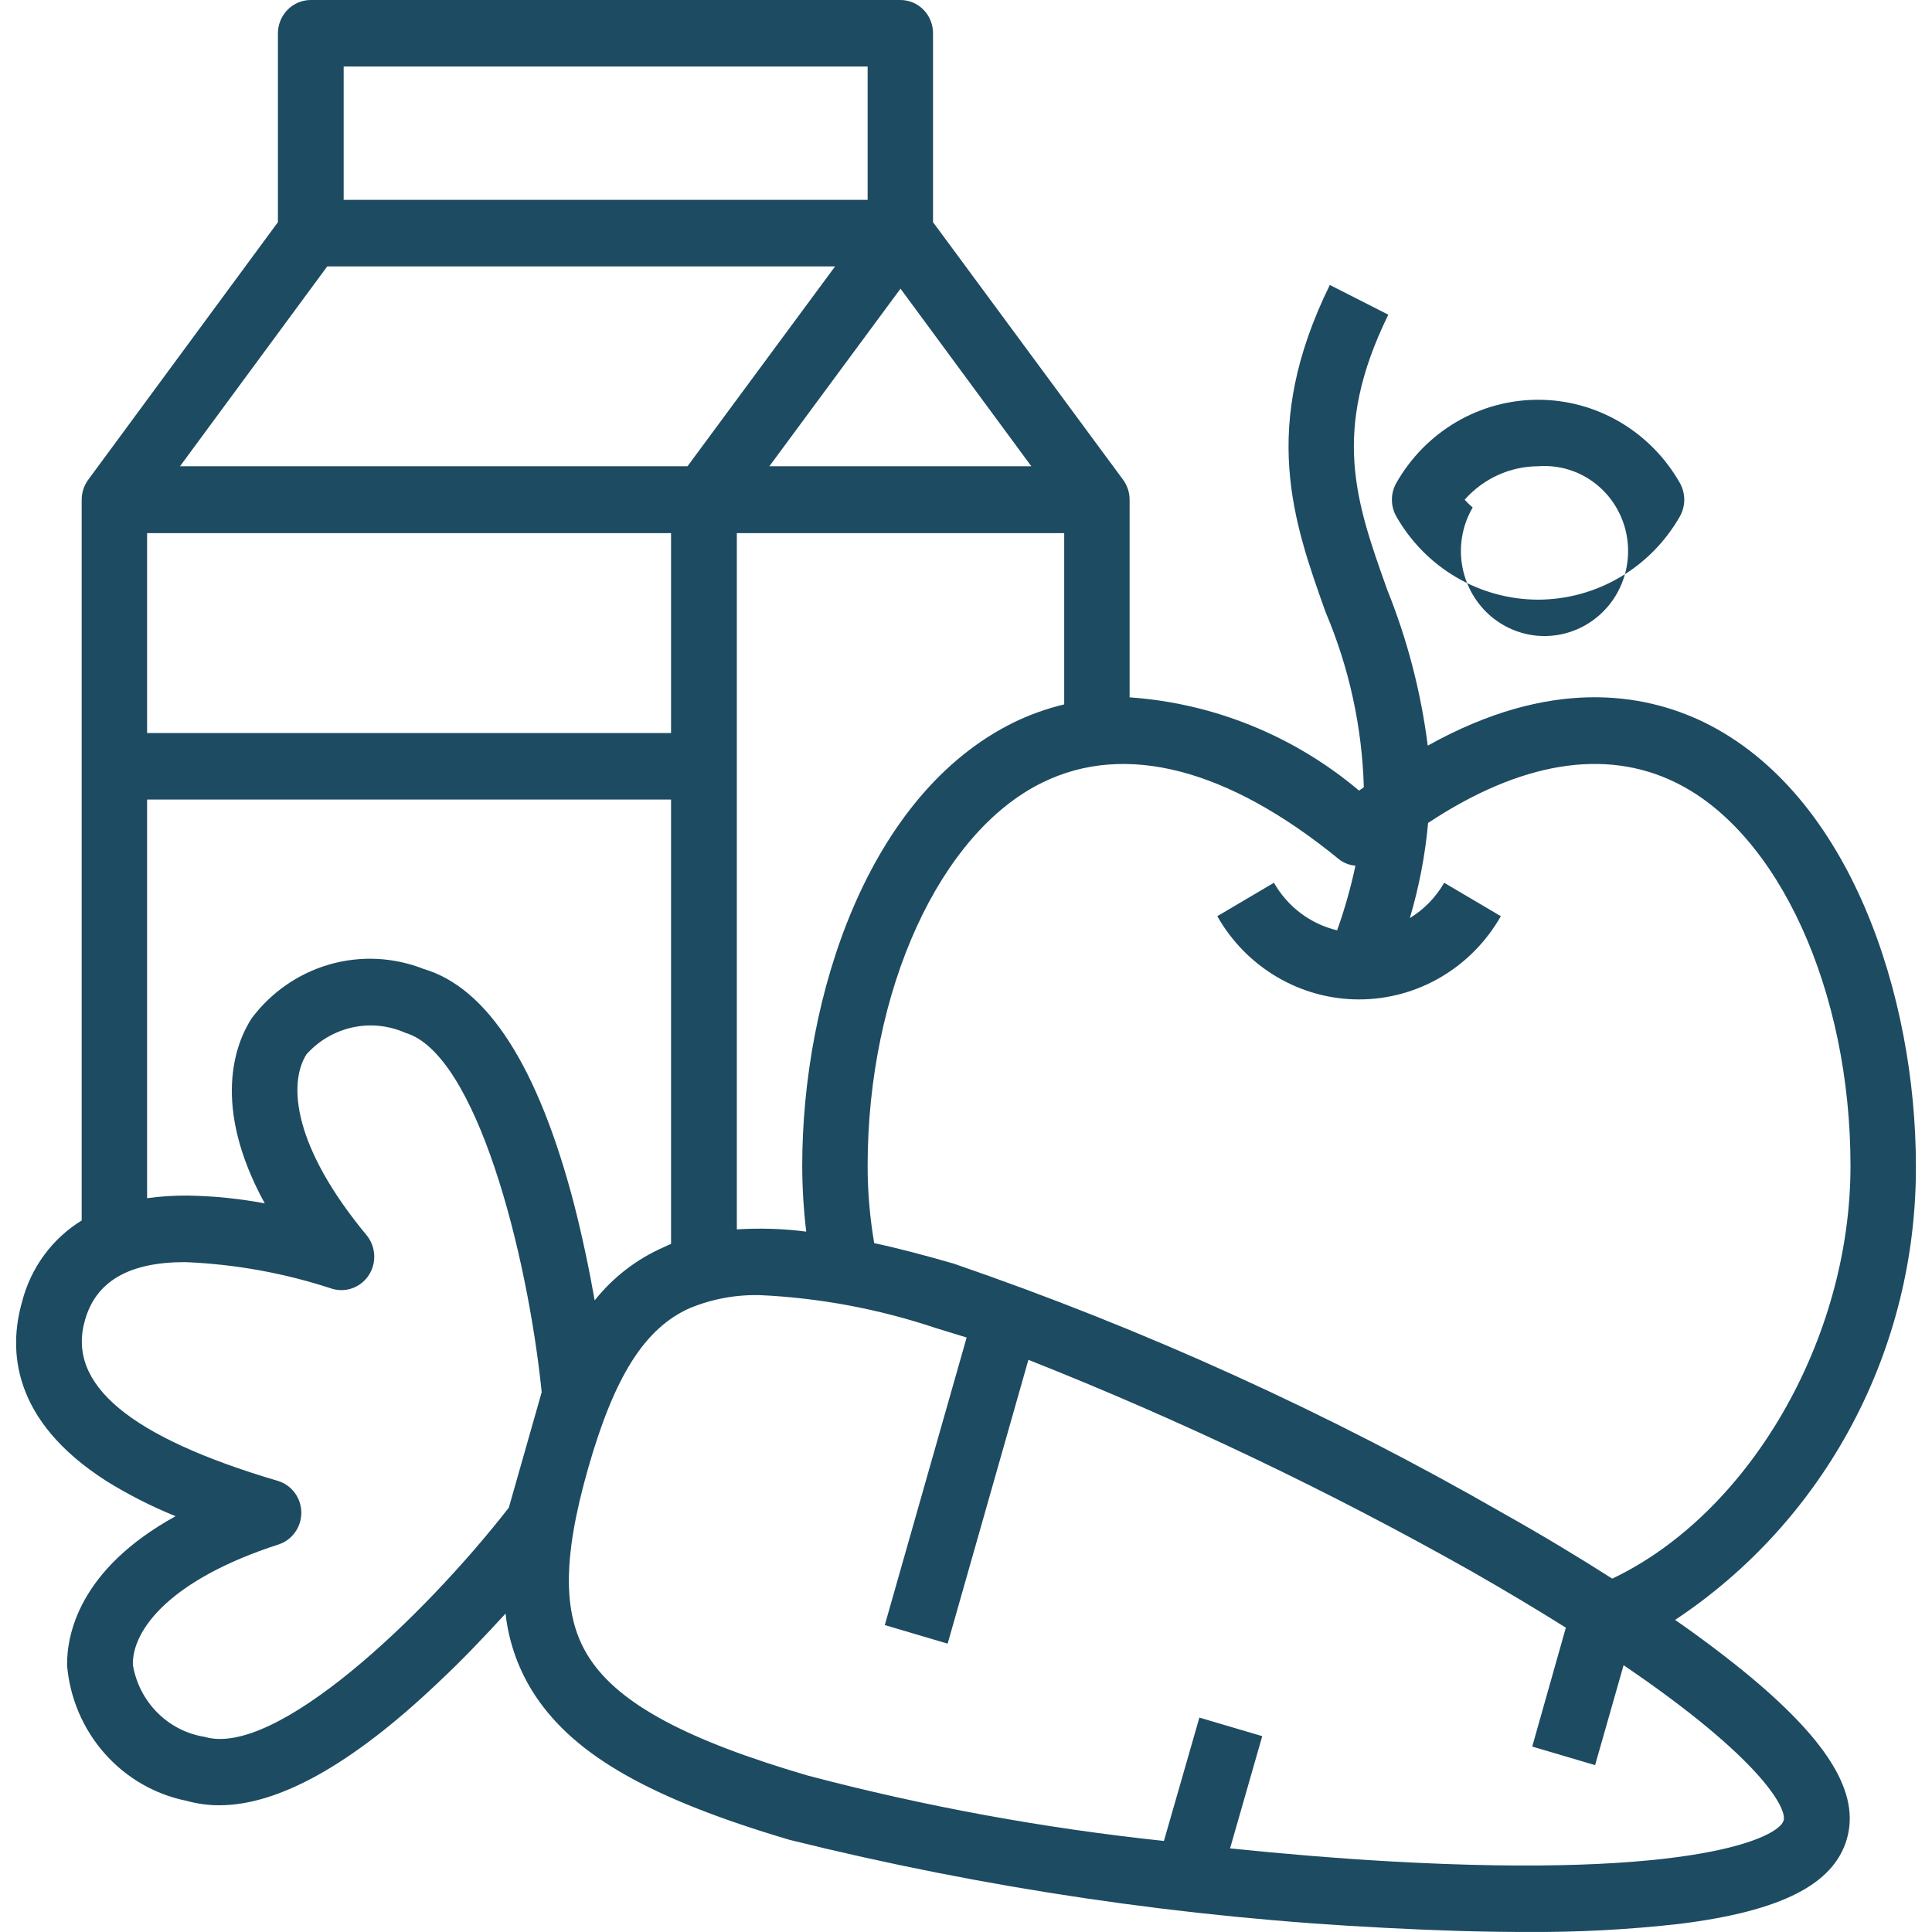 <svg width="60" height="60" viewBox="0 0 60 60" fill="none" xmlns="http://www.w3.org/2000/svg">
<path fill-rule="evenodd" clip-rule="evenodd" d="M47.767 18.623C48.659 18.621 49.535 18.382 50.307 17.928C51.08 17.475 51.722 16.823 52.17 16.038C52.259 15.88 52.306 15.701 52.306 15.519C52.306 15.337 52.259 15.158 52.17 15C51.724 14.214 51.082 13.561 50.309 13.107C49.536 12.653 48.66 12.415 47.767 12.415C46.875 12.415 45.998 12.653 45.225 13.107C44.452 13.561 43.81 14.214 43.364 15C43.274 15.158 43.227 15.337 43.227 15.519C43.227 15.701 43.274 15.88 43.364 16.038C43.811 16.823 44.454 17.475 45.226 17.928C45.999 18.382 46.875 18.621 47.767 18.623ZM47.767 14.48C48.347 14.435 48.925 14.589 49.408 14.917C49.892 15.246 50.253 15.73 50.434 16.293C50.614 16.855 50.604 17.462 50.405 18.018C50.206 18.573 49.829 19.045 49.334 19.356C48.84 19.668 48.257 19.802 47.679 19.737C47.101 19.671 46.561 19.41 46.147 18.996C45.732 18.581 45.466 18.037 45.391 17.45C45.317 16.864 45.438 16.269 45.736 15.761C45.647 15.687 45.564 15.606 45.486 15.519C45.774 15.194 46.125 14.933 46.518 14.754C46.911 14.575 47.337 14.482 47.767 14.48ZM54.371 52.084C53.702 51.53 52.919 50.93 52.022 50.307C54.328 48.779 56.22 46.688 57.526 44.225C58.833 41.762 59.511 39.005 59.5 36.207C59.5 30.957 57.469 24.657 52.919 22.43C51.035 21.519 48.142 21.034 44.34 23.157C44.129 21.493 43.706 19.864 43.08 18.311C42.105 15.577 41.333 13.408 43.115 9.773L41.299 8.85C39.12 13.28 40.164 16.2 41.174 19.027C41.901 20.742 42.301 22.582 42.355 24.449C42.309 24.484 42.252 24.518 42.207 24.553C40.189 22.852 37.696 21.839 35.081 21.657V15.519C35.081 15.294 35.009 15.076 34.876 14.896L28.976 6.9V1.038C28.977 0.903 28.952 0.768 28.901 0.643C28.851 0.517 28.777 0.402 28.683 0.306C28.589 0.209 28.478 0.133 28.355 0.081C28.232 0.028 28.1 0.001 27.966 0H9.652C9.381 0 9.121 0.109 8.93 0.304C8.738 0.499 8.631 0.763 8.631 1.038V6.9L2.742 14.896C2.609 15.076 2.537 15.294 2.537 15.519V37.903C1.622 38.465 0.959 39.367 0.688 40.418C0.256 41.918 0.359 44.11 3.298 45.991C3.985 46.418 4.706 46.785 5.454 47.087C2.435 48.749 2.072 50.791 2.083 51.726C2.171 52.74 2.58 53.698 3.249 54.455C3.918 55.213 4.811 55.729 5.794 55.926C6.127 56.019 6.47 56.065 6.815 56.064C8.642 56.064 10.911 54.806 13.555 52.303C14.361 51.553 15.087 50.78 15.7 50.111C15.802 51.028 16.121 51.907 16.631 52.672C17.867 54.529 20.227 55.868 24.517 57.137C30.59 58.645 36.791 59.561 43.035 59.872C44.579 59.953 46.019 59.999 47.358 59.999C48.969 60.012 50.58 59.927 52.181 59.745C55.312 59.352 56.947 58.522 57.355 57.114C57.764 55.706 56.799 54.114 54.371 52.084ZM42.094 26.884C41.95 27.565 41.76 28.236 41.526 28.892C41.117 28.795 40.732 28.614 40.394 28.36C40.057 28.106 39.774 27.784 39.563 27.415L37.804 28.453C38.25 29.239 38.892 29.892 39.665 30.345C40.438 30.799 41.314 31.038 42.207 31.038C43.099 31.038 43.976 30.799 44.749 30.345C45.521 29.892 46.163 29.239 46.61 28.453L44.85 27.415C44.592 27.866 44.225 28.243 43.784 28.511C44.07 27.548 44.26 26.558 44.351 25.557C47.211 23.665 49.843 23.226 52.033 24.299C55.233 25.857 57.469 30.761 57.469 36.207C57.469 41.607 54.314 47.007 50.07 49.026C49.038 48.368 47.915 47.688 46.701 47.007C41.257 43.877 35.536 41.277 29.612 39.241C28.727 38.987 27.91 38.768 27.149 38.607C27.014 37.814 26.945 37.011 26.945 36.207C26.945 30.761 29.18 25.857 32.38 24.299C34.945 23.042 38.122 23.861 41.572 26.676C41.721 26.797 41.903 26.869 42.094 26.884ZM4.568 16.557H20.84V22.765H4.568V16.557ZM22.883 16.557H33.05V21.876C32.513 22.004 31.992 22.189 31.495 22.43C26.945 24.657 24.914 30.957 24.914 36.207C24.916 36.889 24.957 37.571 25.038 38.249C24.324 38.157 23.602 38.134 22.883 38.18V16.557ZM23.893 14.48L27.966 8.965L32.029 14.48H23.893ZM10.673 2.065H26.945V6.207H10.673V2.065ZM10.163 8.273H25.935L21.351 14.48H5.59L10.163 8.273ZM4.568 24.83H20.84V38.63C20.761 38.664 20.681 38.699 20.613 38.733C19.777 39.099 19.041 39.665 18.468 40.384C18.31 39.484 18.094 38.434 17.822 37.372C16.71 33.126 15.144 30.68 13.158 30.092C12.224 29.724 11.198 29.675 10.234 29.951C9.27 30.228 8.421 30.816 7.814 31.626C7.315 32.399 6.554 34.326 8.222 37.372C7.432 37.223 6.632 37.142 5.828 37.13H5.794C5.384 37.128 4.974 37.155 4.568 37.211V24.83ZM6.361 53.941C5.805 53.854 5.289 53.591 4.888 53.189C4.487 52.787 4.221 52.267 4.126 51.703C4.103 50.607 5.295 49.049 8.653 47.964C8.86 47.896 9.04 47.763 9.166 47.584C9.293 47.405 9.36 47.19 9.358 46.969C9.355 46.748 9.283 46.535 9.153 46.359C9.022 46.183 8.839 46.054 8.631 45.991C4.024 44.63 2.061 42.991 2.64 40.995C2.98 39.795 4.001 39.196 5.748 39.196C7.303 39.259 8.842 39.538 10.322 40.026C10.531 40.087 10.754 40.078 10.959 40.001C11.163 39.923 11.338 39.781 11.457 39.595C11.577 39.409 11.634 39.19 11.621 38.968C11.609 38.747 11.527 38.535 11.388 38.364C9.119 35.63 8.937 33.668 9.516 32.745C9.895 32.321 10.396 32.028 10.948 31.907C11.499 31.787 12.074 31.846 12.591 32.076C14.792 32.722 16.381 38.919 16.823 43.234L15.802 46.822C13.159 50.214 8.563 54.587 6.361 53.941ZM55.392 56.537C55.256 57.045 52.703 58.349 43.148 57.806C41.548 57.714 39.869 57.576 38.201 57.403L39.2 53.918L37.248 53.341L36.147 57.172C32.415 56.777 28.716 56.099 25.084 55.141C21.339 54.045 19.252 52.926 18.321 51.518C17.47 50.237 17.448 48.46 18.265 45.599C19.082 42.737 20.023 41.249 21.419 40.626C22.114 40.339 22.86 40.202 23.609 40.222C25.458 40.308 27.286 40.65 29.044 41.238C29.351 41.33 29.68 41.434 30.02 41.538L27.478 50.468L29.43 51.045L31.938 42.23C36.67 44.104 41.273 46.3 45.713 48.806C46.803 49.429 47.767 50.007 48.629 50.549L47.585 54.241L49.537 54.818L50.422 51.714C54.655 54.587 55.505 56.156 55.392 56.537Z" fill="#1D4B61"/>
</svg>
